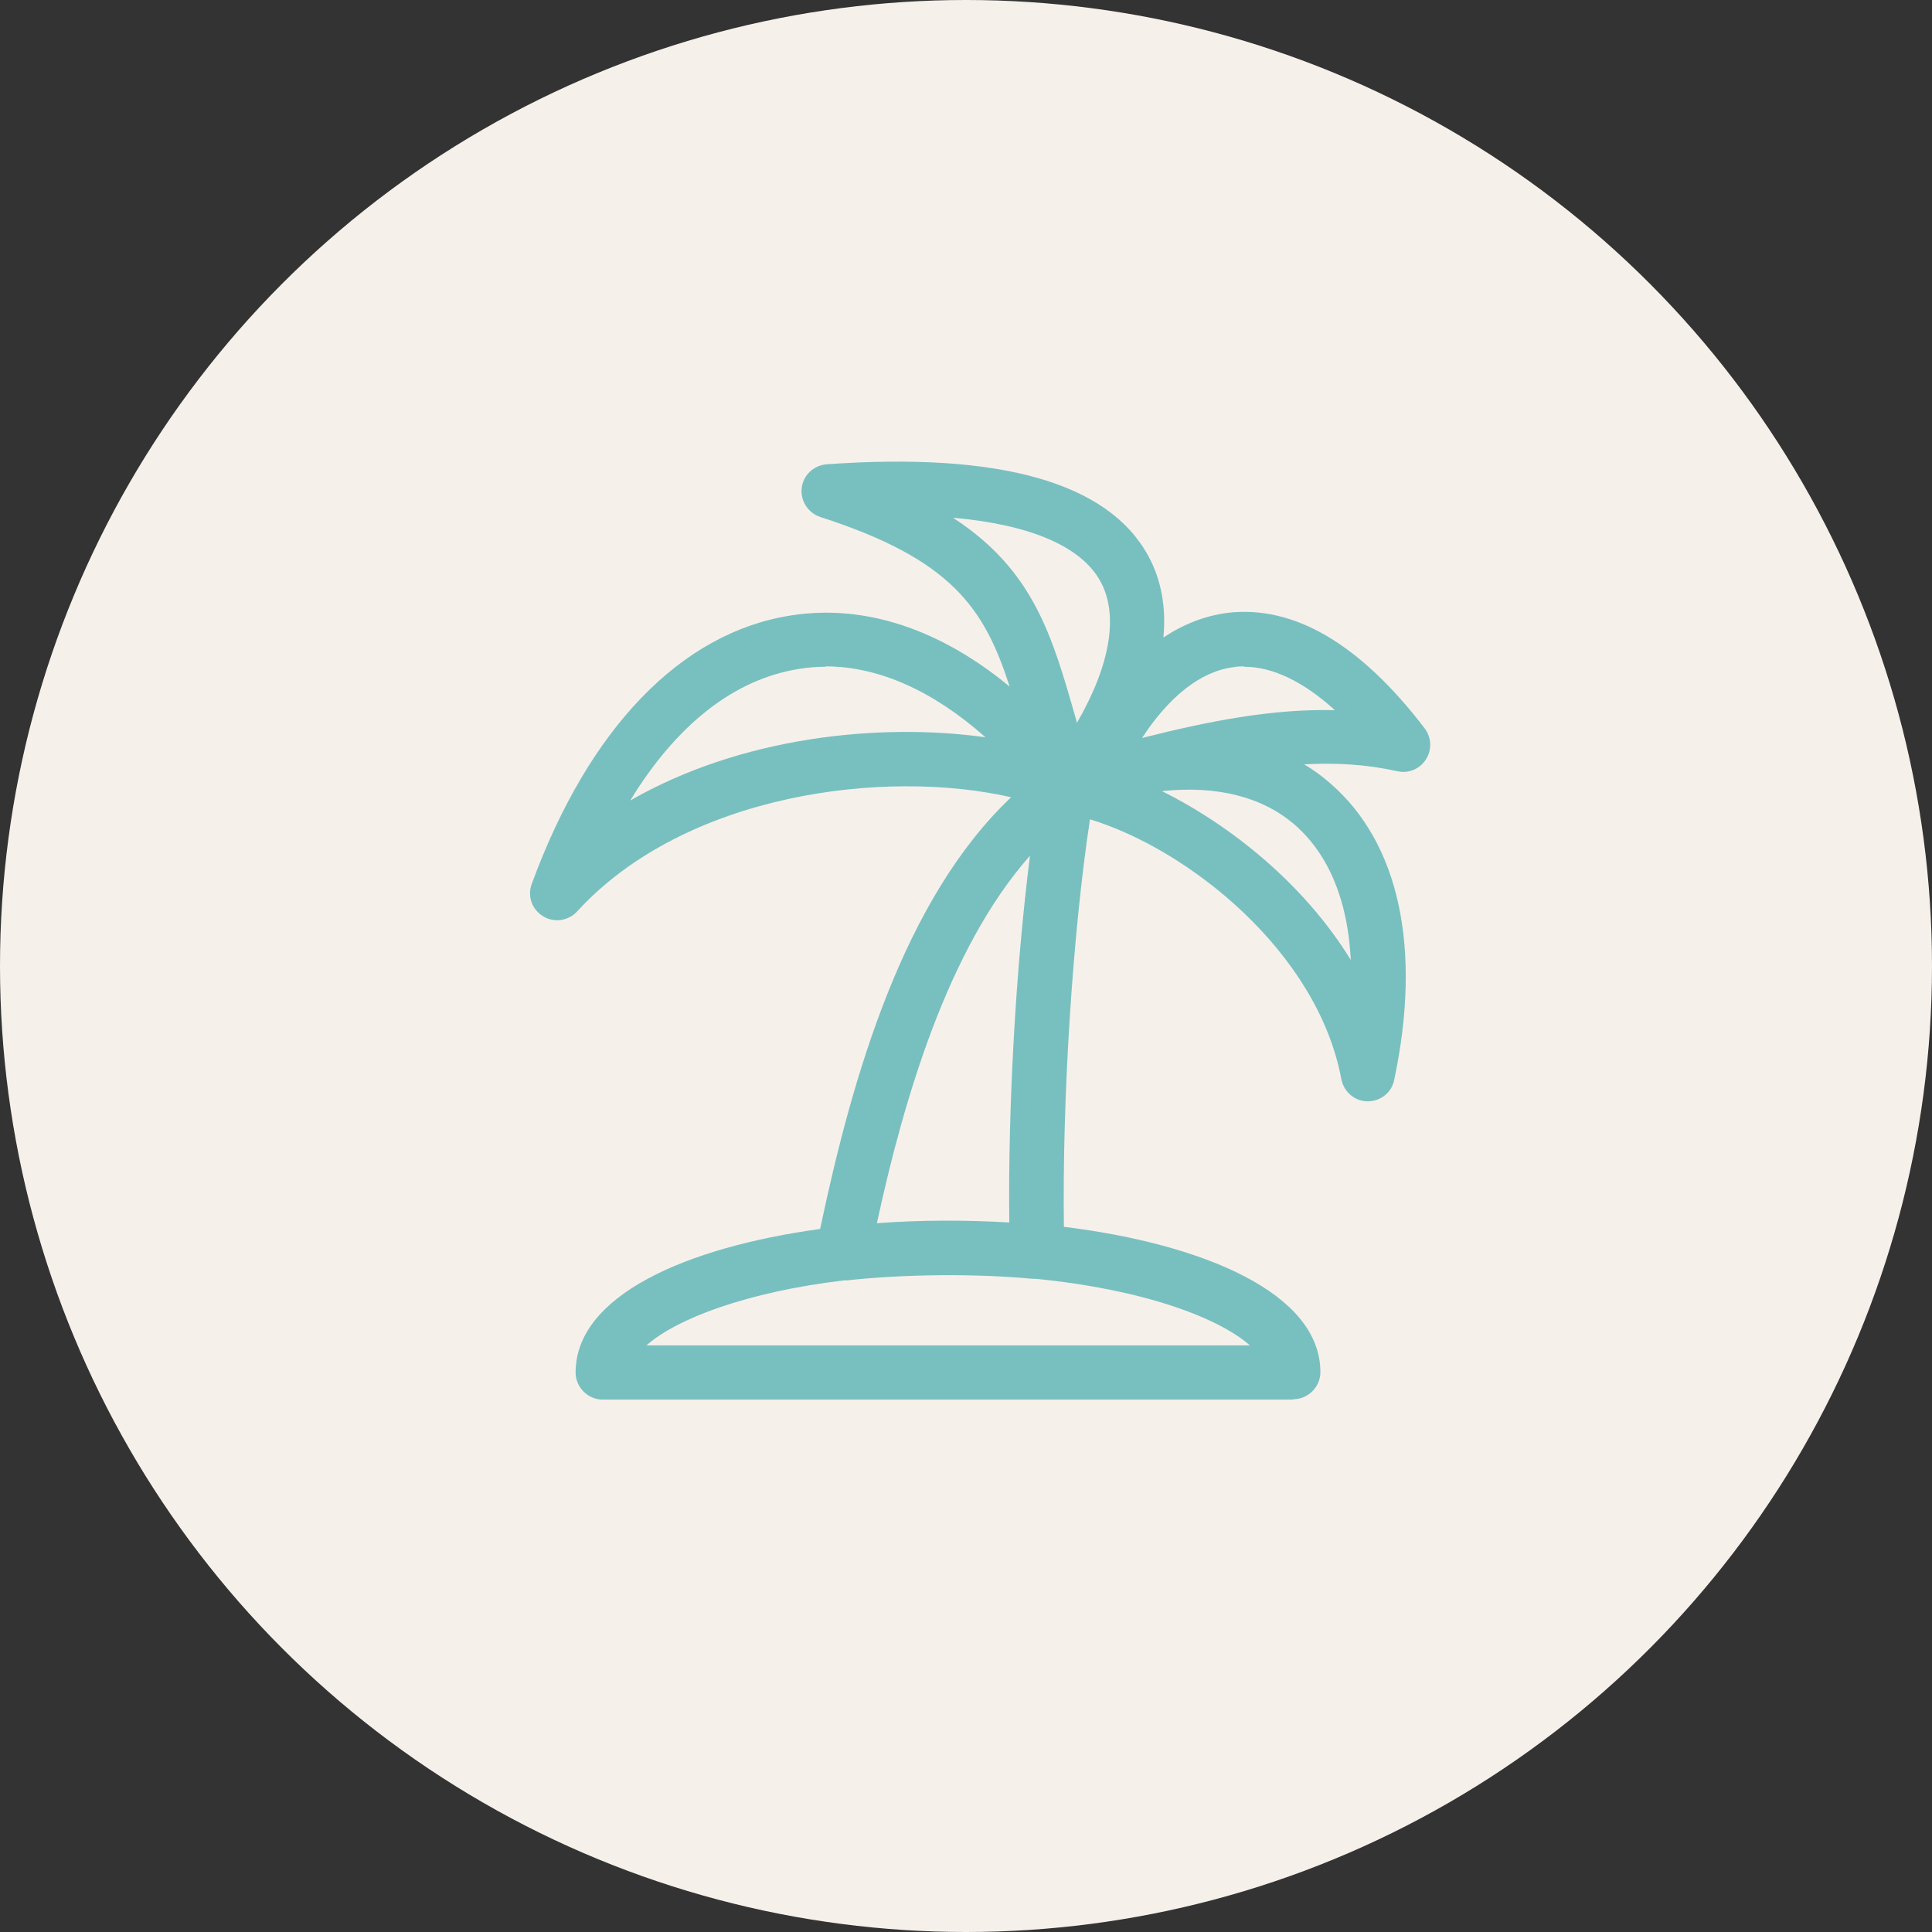 <svg width="113" height="113" viewBox="0 0 113 113" fill="none" xmlns="http://www.w3.org/2000/svg">
<rect x="0" y="0" width="113" height="113" fill="#333333" stroke="none"/>
<circle cx="56.5" cy="56.5" r="56.5" fill="#F6F0EB"/>
<path d="M75.62 81.861H35.253C34.385 81.861 33.666 81.142 33.666 80.275C33.666 75.792 40.098 72.959 47.968 71.88C49.851 62.956 52.834 52.595 59.139 46.631C51.755 44.94 40.076 46.399 33.751 53.314C33.243 53.863 32.397 53.99 31.762 53.589C31.106 53.187 30.831 52.404 31.106 51.685C34.449 42.571 39.844 36.988 46.275 35.995C50.57 35.318 54.992 36.798 59.054 40.16C57.573 35.572 55.669 32.717 47.989 30.243C47.27 30.01 46.804 29.291 46.889 28.551C46.974 27.79 47.587 27.219 48.349 27.155C58.483 26.436 64.809 28.213 67.157 32.505C67.919 33.901 68.215 35.508 68.046 37.285C69.23 36.502 70.479 36.016 71.79 35.846C75.662 35.381 79.534 37.644 83.321 42.592C83.723 43.121 83.765 43.84 83.405 44.411C83.046 44.982 82.369 45.257 81.734 45.109C79.936 44.707 78.116 44.601 76.276 44.707C76.826 45.024 77.333 45.405 77.82 45.828C81.84 49.317 83.173 55.471 81.544 63.168C81.395 63.908 80.74 64.415 79.999 64.415C79.237 64.415 78.603 63.866 78.455 63.126C77.058 55.64 69.463 49.655 63.751 47.921C62.735 54.603 62.122 64.246 62.227 71.753C70.415 72.768 77.228 75.644 77.228 80.254C77.228 81.121 76.508 81.84 75.641 81.84L75.62 81.861ZM37.791 78.689H73.102C71.261 77.061 66.84 75.412 60.598 74.798C60.535 74.798 60.471 74.798 60.429 74.798C57.023 74.481 52.897 74.523 49.576 74.883C49.512 74.883 49.47 74.883 49.407 74.883C43.652 75.56 39.547 77.146 37.813 78.689H37.791ZM60.218 50.078C55.436 55.492 52.855 64.31 51.289 71.542C53.849 71.352 56.473 71.352 59.033 71.5C58.948 64.817 59.414 56.57 60.239 50.078H60.218ZM67.961 46.272C72.002 48.281 76.297 51.728 79.005 56.147C78.835 52.679 77.714 49.972 75.725 48.238C73.821 46.589 71.135 45.933 67.961 46.272ZM48.285 38.997C47.777 38.997 47.248 39.04 46.741 39.124C42.954 39.716 39.569 42.381 36.861 46.822C43.334 43.1 51.416 42.254 57.636 43.121C54.59 40.414 51.395 38.976 48.285 38.976V38.997ZM72.764 38.976C72.573 38.976 72.383 38.976 72.171 39.019C70.246 39.251 68.384 40.731 66.797 43.163C70.733 42.169 74.414 41.45 78.074 41.535C76.233 39.864 74.435 38.997 72.764 38.997V38.976ZM55.775 30.306C60.471 33.372 61.55 37.221 62.926 42.042C62.947 42.127 62.968 42.191 62.989 42.275C64.936 38.913 65.443 35.973 64.364 34.007C63.243 31.956 60.26 30.687 55.775 30.285V30.306Z" fill="#78C0BF"/>
</svg>

